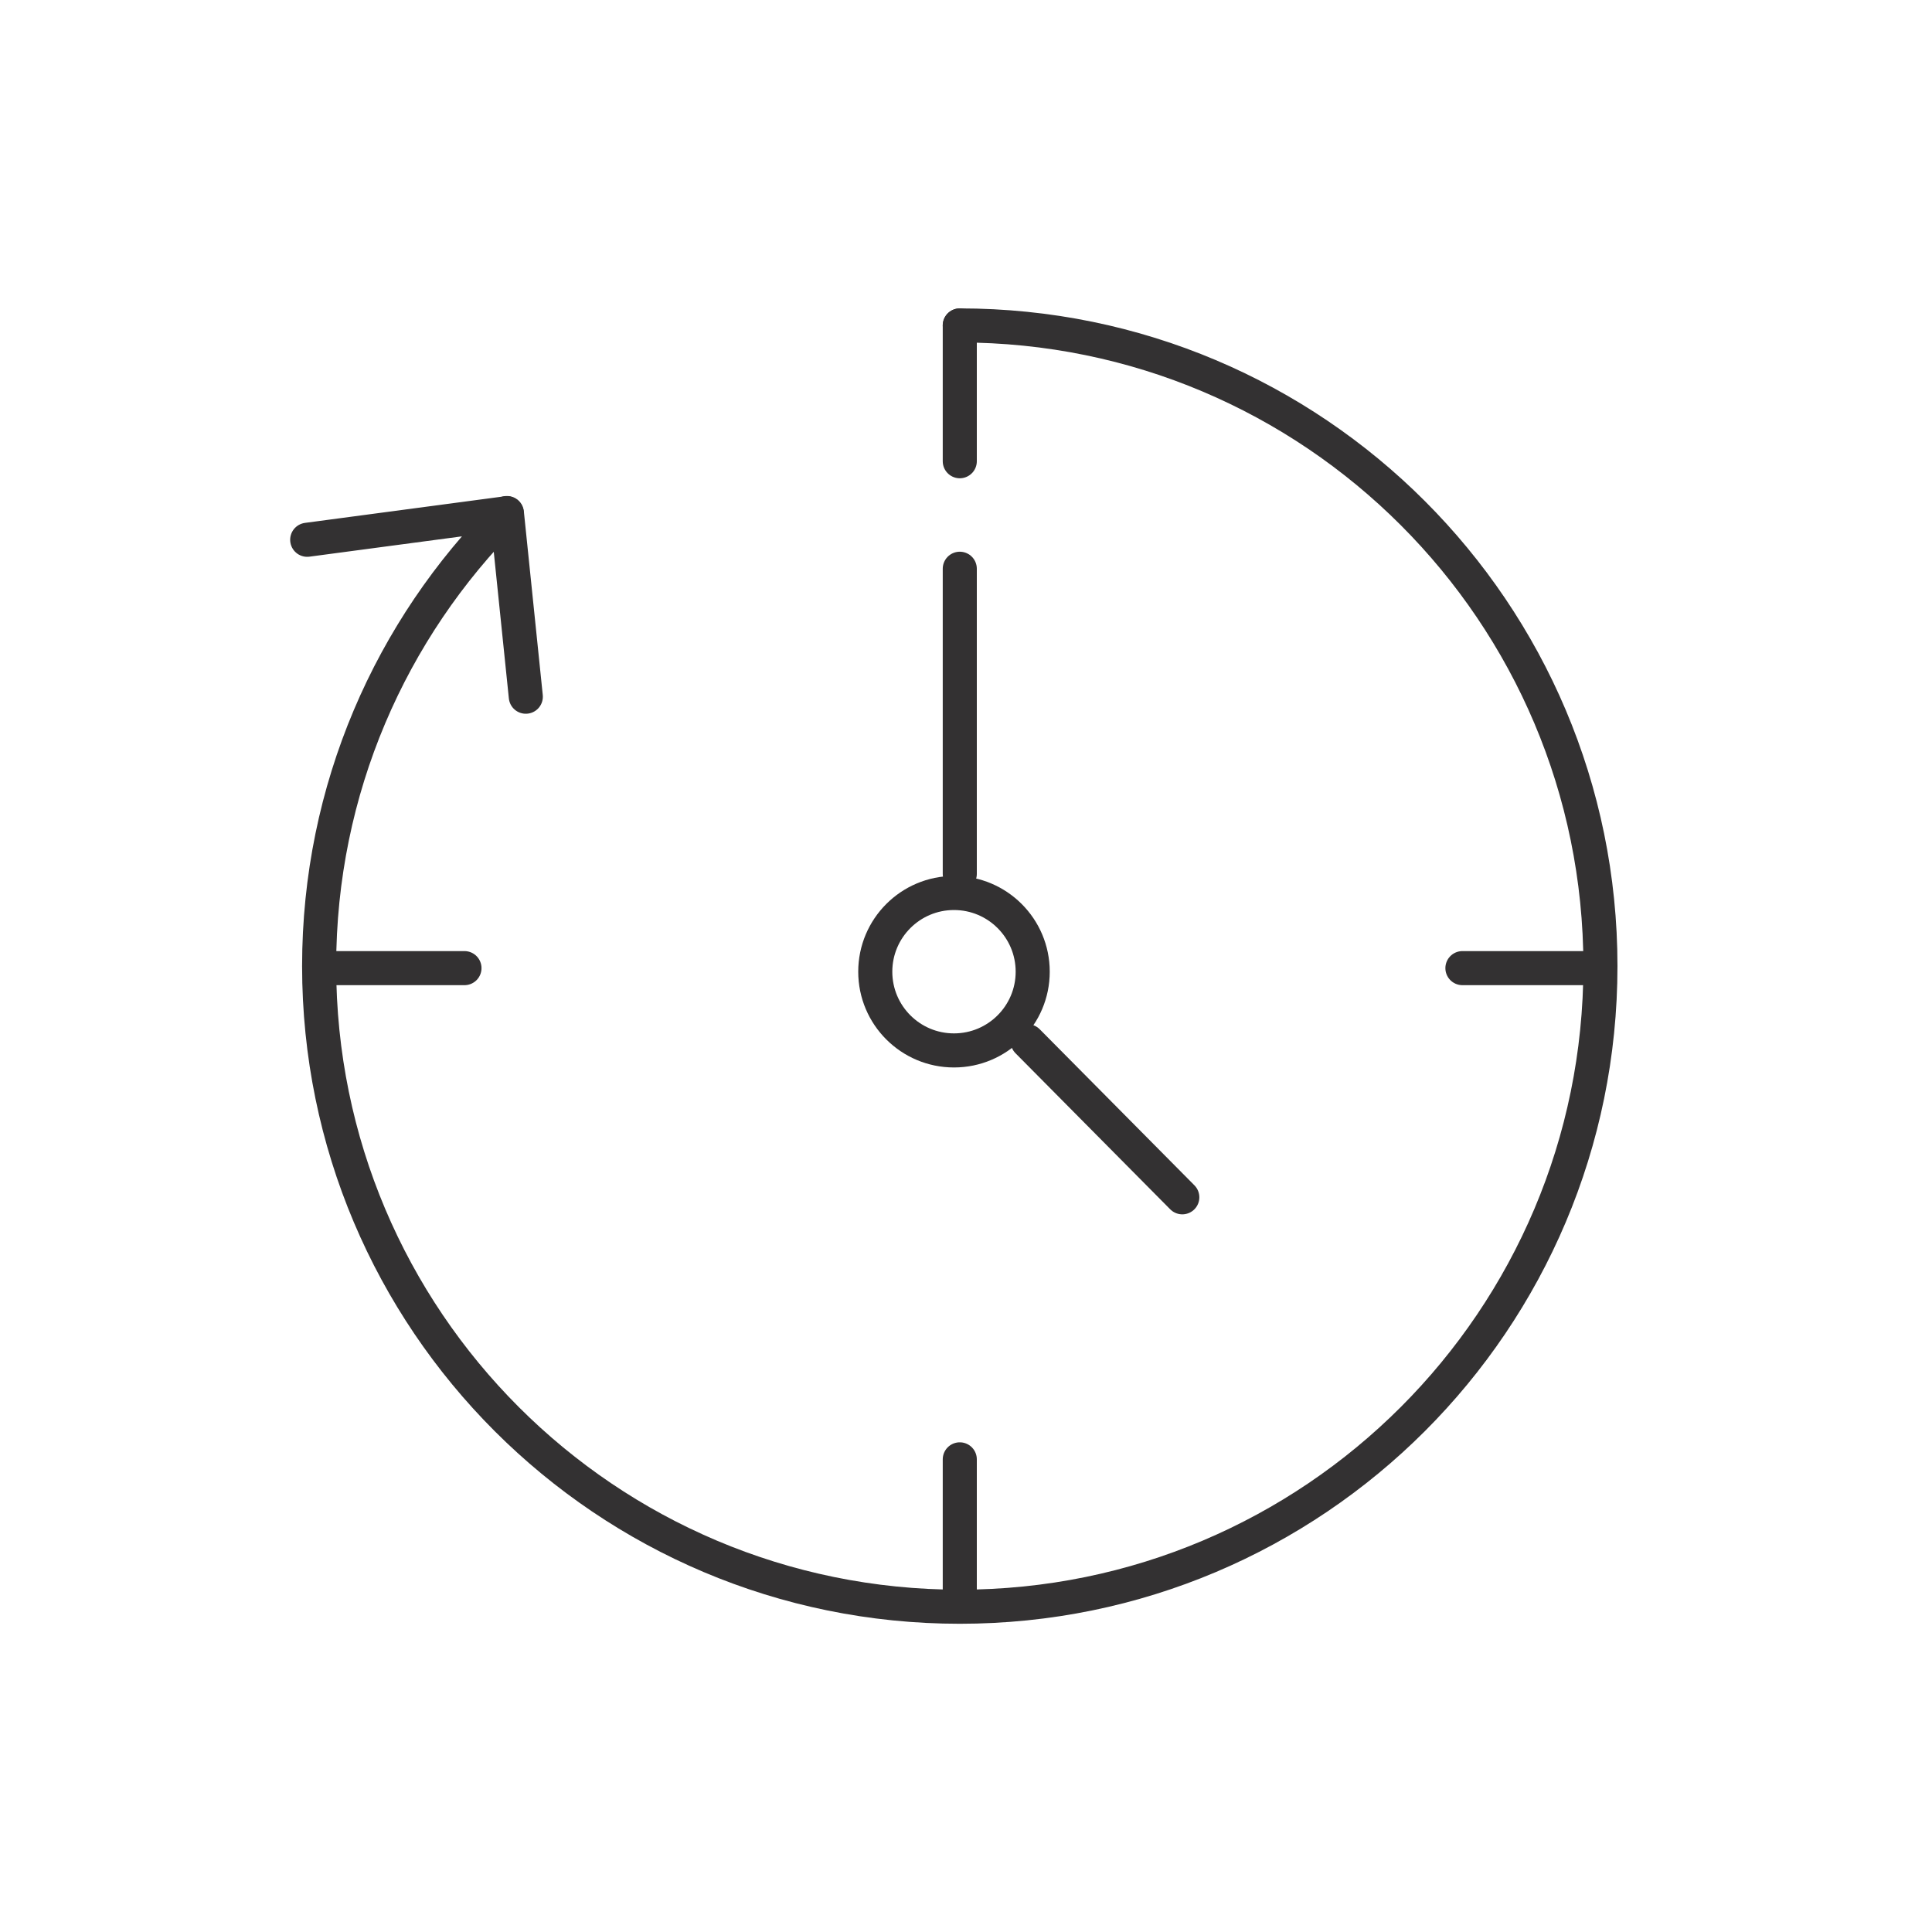 <?xml version="1.0" encoding="UTF-8"?> <svg xmlns="http://www.w3.org/2000/svg" version="1.1" viewBox="0 0 113.39 113.39"><defs><style> .cls-1 { fill: none; stroke: #333132; stroke-linecap: round; stroke-linejoin: round; stroke-width: 2px; } </style></defs><g><g id="Layer_1"><g><circle class="cls-1" cx="55.99" cy="57.03" r="4.62"></circle><path class="cls-1" d="M56.33,19.1c20.76,0,37.6,16.83,37.6,37.6s-16.83,37.6-37.6,37.6-37.6-16.83-37.6-37.6c0-10.38,4.21-19.78,11.01-26.58l-11.71,1.56"></path><line class="cls-1" x1="56.33" y1="19.1" x2="56.33" y2="27.07"></line><line class="cls-1" x1="56.33" y1="33.38" x2="56.33" y2="51.29"></line><line class="cls-1" x1="56.33" y1="85.65" x2="56.33" y2="93.63"></line><line class="cls-1" x1="19.28" y1="56.82" x2="27.26" y2="56.82"></line><line class="cls-1" x1="85.83" y1="56.82" x2="93.81" y2="56.82"></line><line class="cls-1" x1="60.31" y1="61.11" x2="69.39" y2="70.27"></line><line class="cls-1" x1="29.75" y1="30.11" x2="30.86" y2="40.89"></line></g></g></g></svg> 
